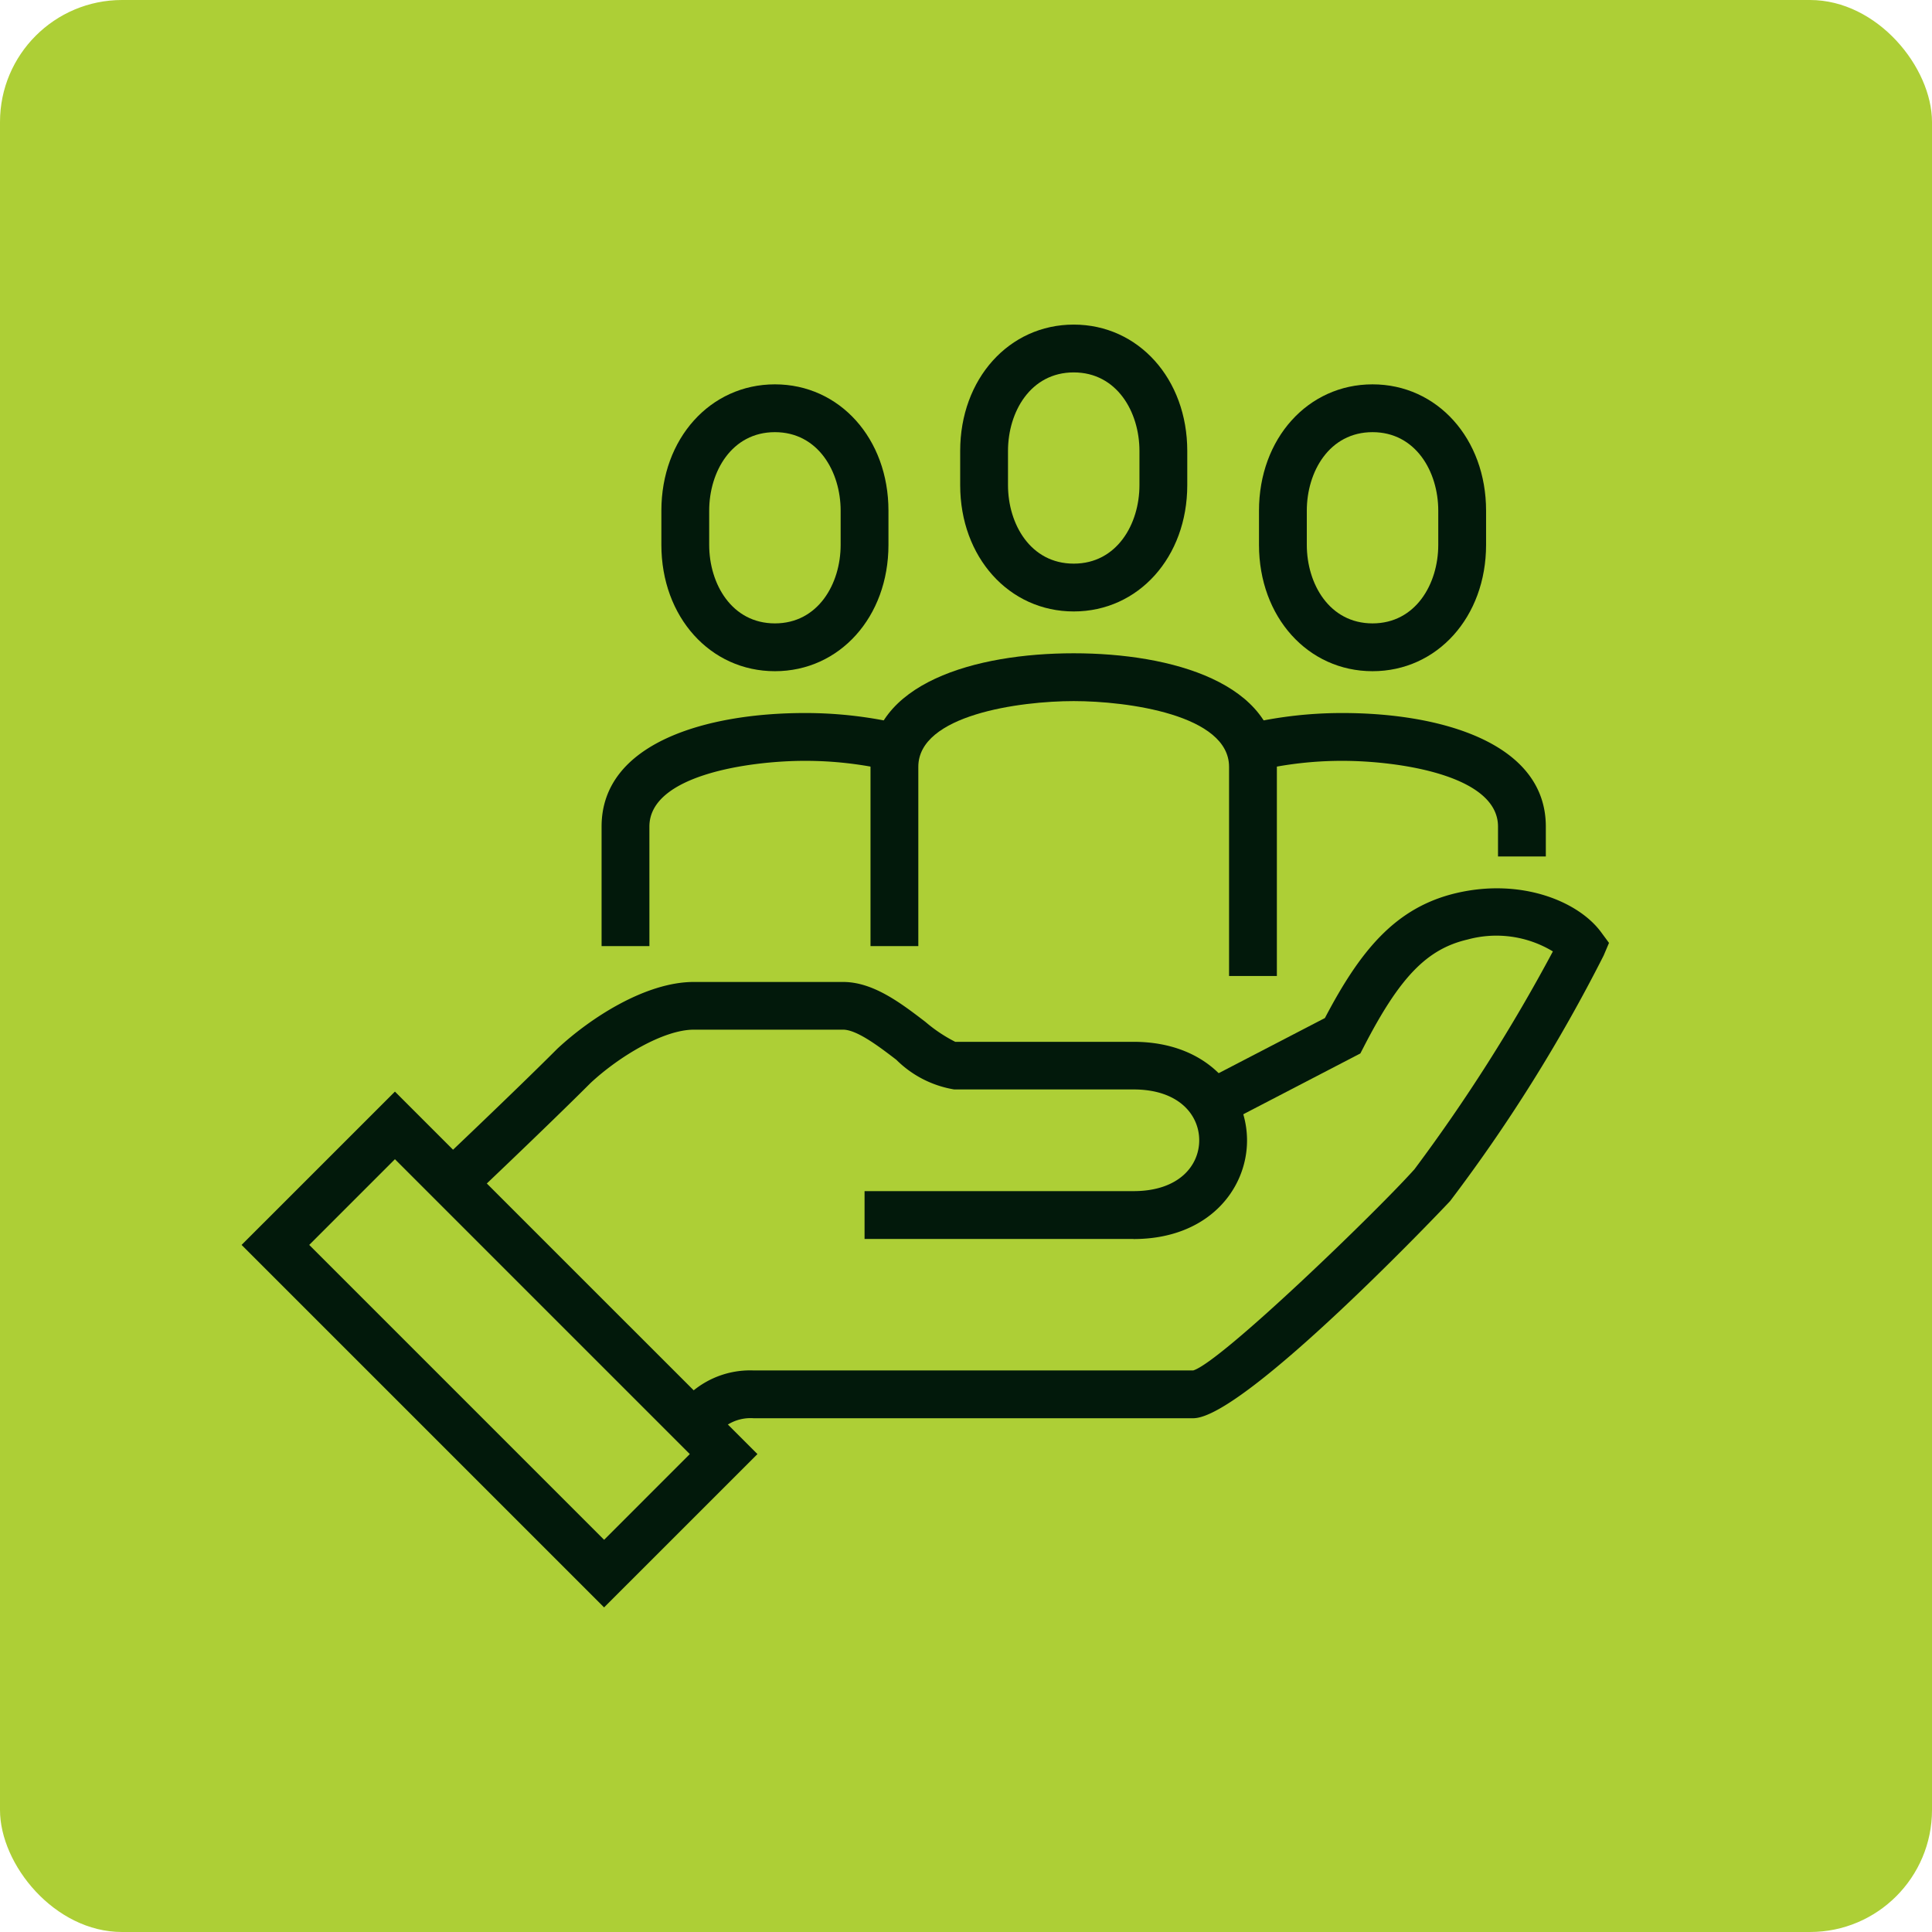 <svg height="95" viewBox="0 0 95 95" width="95" xmlns="http://www.w3.org/2000/svg" xmlns:xlink="http://www.w3.org/1999/xlink"><clipPath id="a"><path d="m0 0h67.242v63.078h-67.242z"/></clipPath><rect fill="#adcf36" height="95" rx="6" width="95"/><g clip-path="url(#a)" fill="#02190b" transform="translate(11.879 15.961)"><path d="m16.228 46.048-1.662-1.663.191-.2a4.414 4.414 0 0 1 3.579-1.612h21.622c1.371-.413 9.063-7.859 10.879-9.893a84 84 0 0 0 6.806-10.711 5.367 5.367 0 0 0 -4.195-.585c-2 .466-3.335 1.845-5.1 5.27l-.172.332-7.066 3.67-1.083-2.086 6.406-3.325c1.721-3.275 3.443-5.444 6.484-6.15 3.172-.735 5.964.406 7.086 1.913l.4.542-.264.622a79.01 79.01 0 0 1 -7.549 12.072c-.094.109-10.1 10.679-12.631 10.679h-21.623a2.124 2.124 0 0 0 -1.859.862z" transform="translate(6.836 8.853)"/><path d="m40.834 34.636h-13.224v-2.351h13.224c2.233 0 3.232-1.255 3.232-2.5s-1-2.5-3.232-2.5h-8.816a5.244 5.244 0 0 1 -2.846-1.459c-.815-.624-1.931-1.48-2.615-1.48h-7.346c-1.483 0-3.676 1.319-5.076 2.624-2.157 2.158-6.039 5.833-6.078 5.87l-1.616-1.703c.038-.037 3.9-3.689 6.062-5.854 1.641-1.53 4.358-3.283 6.708-3.283h7.346c1.481 0 2.843 1.043 4.045 1.963a7.386 7.386 0 0 0 1.466.98h8.766c3.666 0 5.583 2.44 5.583 4.849s-1.917 4.849-5.583 4.849" transform="translate(3.023 10.324)"/><path d="m17.825 51.032-17.825-17.824 7.54-7.539 17.826 17.824zm-14.499-17.824 14.5 14.5 4.214-4.215-14.5-14.5z" transform="translate(0 12.046)"/><path d="m29.632 14.105c-3.182 0-5.583-2.67-5.583-6.212v-1.681c0-3.541 2.401-6.212 5.583-6.212s5.583 2.671 5.583 6.212v1.681c0 3.542-2.4 6.212-5.583 6.212m0-11.754c-2.122 0-3.232 1.942-3.232 3.861v1.681c0 1.919 1.111 3.861 3.232 3.861s3.232-1.942 3.232-3.861v-1.681c0-1.919-1.111-3.861-3.232-3.861" transform="translate(11.286)"/><path d="m39.632 16.105c-3.182 0-5.583-2.67-5.583-6.212v-1.681c0-3.541 2.401-6.212 5.583-6.212s5.583 2.671 5.583 6.212v1.681c0 3.542-2.4 6.212-5.583 6.212m0-11.754c-2.122 0-3.232 1.942-3.232 3.861v1.681c0 1.919 1.111 3.861 3.232 3.861s3.232-1.942 3.232-3.861v-1.681c0-1.919-1.111-3.861-3.232-3.861" transform="translate(15.979 .938)"/><path d="m19.632 16.105c-3.182 0-5.583-2.67-5.583-6.212v-1.681c0-3.541 2.401-6.212 5.583-6.212s5.583 2.671 5.583 6.212v1.681c0 3.542-2.4 6.212-5.583 6.212m0-11.754c-2.122 0-3.232 1.942-3.232 3.861v1.681c0 1.919 1.111 3.861 3.232 3.861s3.232-1.942 3.232-3.861v-1.681c0-1.919-1.111-3.861-3.232-3.861" transform="translate(6.593 .938)"/><path d="m41.03 26.868h-2.351v-10.285c0-2.557-5-3.232-7.64-3.232s-7.64.676-7.64 3.232v8.817h-2.351v-8.817c0-4.117 5.162-5.583 9.991-5.583s9.991 1.466 9.991 5.583z" transform="translate(9.877 5.162)"/><path d="m48.336 20.053h-2.351v-1.47c0-2.557-5-3.232-7.64-3.232a18.222 18.222 0 0 0 -4.129.466l-.557-2.285a20.6 20.6 0 0 1 4.686-.532c4.83 0 9.991 1.466 9.991 5.583z" transform="translate(15.796 6.1)"/><path d="m14.4 24.46h-2.352v-5.877c0-4.117 5.162-5.583 9.991-5.583a20.6 20.6 0 0 1 4.687.532l-.557 2.285a18.245 18.245 0 0 0 -4.13-.466c-2.643 0-7.64.676-7.64 3.232z" transform="translate(5.654 6.1)"/></g></svg>